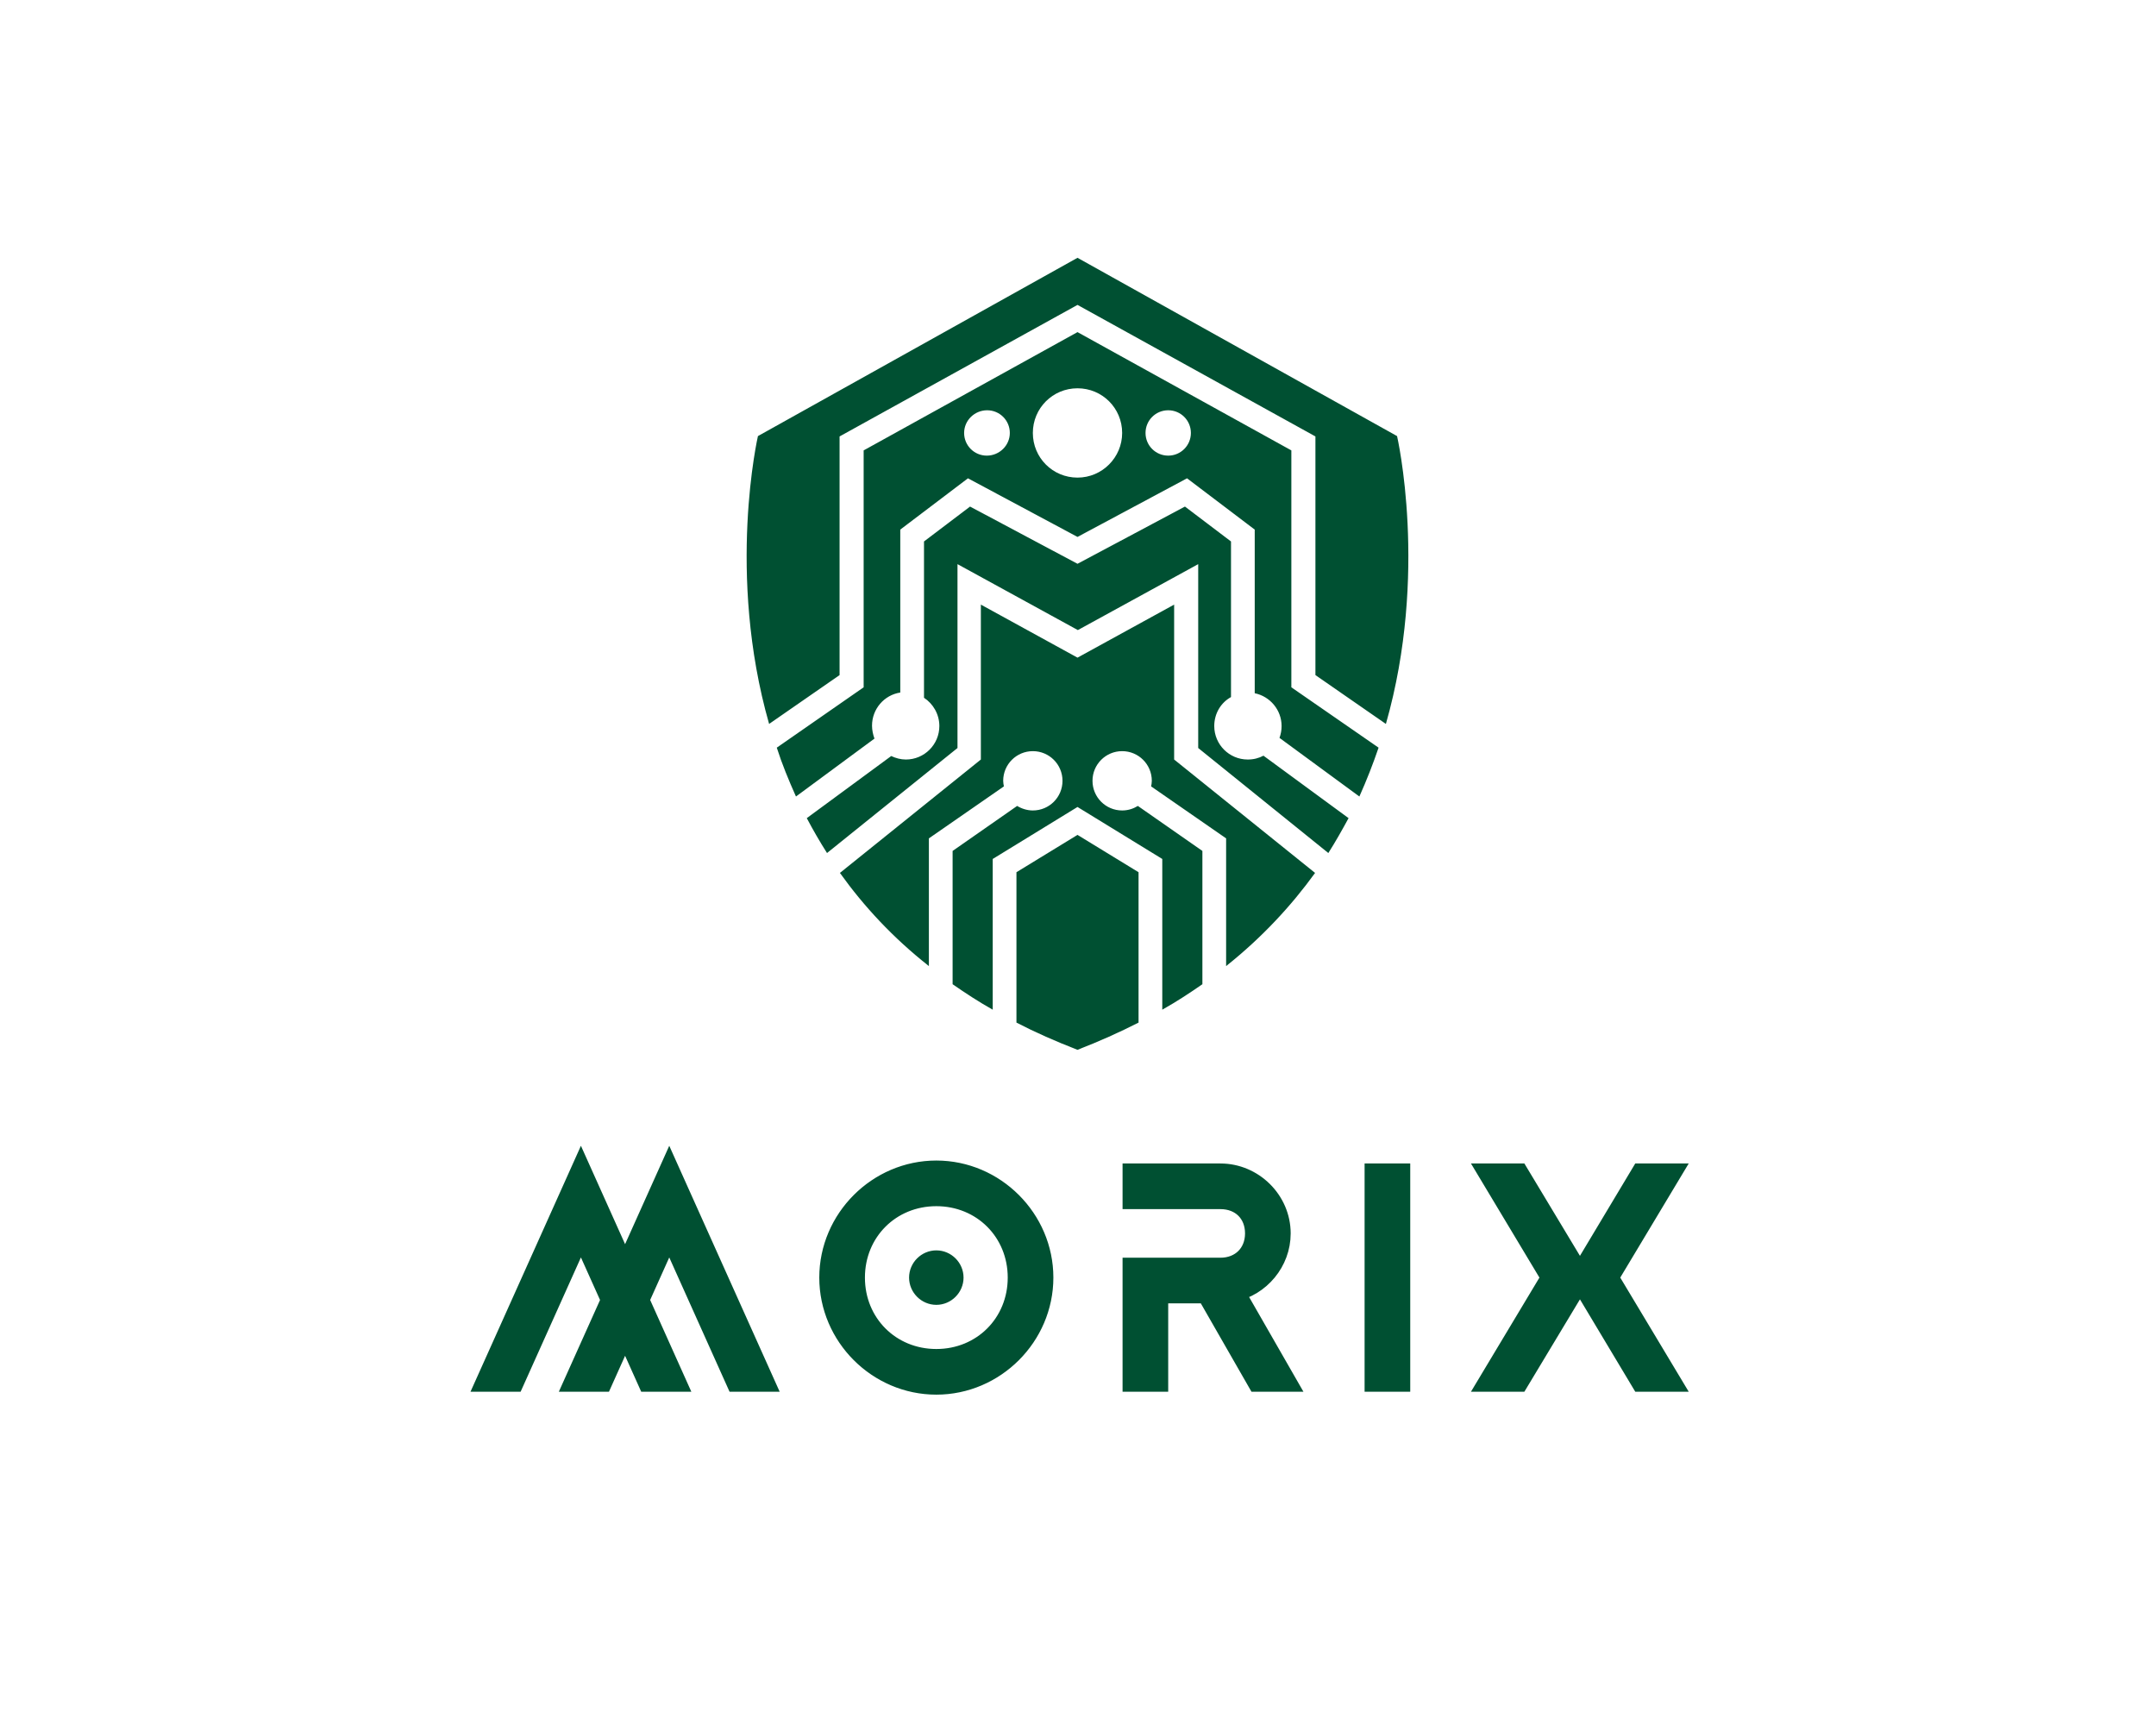 <?xml version="1.0" encoding="UTF-8" standalone="no" ?>
<!DOCTYPE svg PUBLIC "-//W3C//DTD SVG 1.1//EN" "http://www.w3.org/Graphics/SVG/1.1/DTD/svg11.dtd">
<svg xmlns="http://www.w3.org/2000/svg" xmlns:xlink="http://www.w3.org/1999/xlink" version="1.1" width="1280" height="1024" viewBox="0 0 1280 1024" xml:space="preserve">
<desc>Created with Fabric.js 5.3.0</desc>
<defs>
</defs>
<g transform="matrix(1 0 0 1 640 512)" id="background-logo"  >
<rect style="stroke: none; stroke-width: 0; stroke-dasharray: none; stroke-linecap: butt; stroke-dashoffset: 0; stroke-linejoin: miter; stroke-miterlimit: 4; fill: rgb(255,255,255); fill-opacity: 0; fill-rule: nonzero; opacity: 1;"  paint-order="stroke"  x="-640" y="-512" rx="0" ry="0" width="1280" height="1024" />
</g>
<g transform="matrix(2.557 0 0 2.557 639.704 388.114)" id="logo-logo"  >
<g style=""  paint-order="stroke"   >
		<g transform="matrix(0.81 0 0 0.81 0 2.842171e-14)"  >
<path style="stroke: none; stroke-width: 1; stroke-dasharray: none; stroke-linecap: butt; stroke-dashoffset: 0; stroke-linejoin: miter; stroke-miterlimit: 4; fill: rgb(0,80,50); fill-rule: nonzero; opacity: 1;"  paint-order="stroke"  transform=" translate(-162.5, -130.3)" d="M 74.1 150.4 C 61.8 107.3 70.9 67.9 70.9 67.9 L 162.5 16.8 L 254.1 67.9 C 254.1 67.9 263.2 107.3 250.9 150.4 L 230.7 136.4 L 230.7 68 L 162.5 30.3 L 94.3 68 L 94.3 136.4 L 74.1 150.4 z M 234.4 187.4 C 236.5 184.1 238.4 180.7 240.2 177.4 L 215.8 159.5 C 214.5 160.2 213 160.6 211.3 160.6 C 206 160.6 201.7 156.3 201.7 151 C 201.7 147.4 203.6 144.3 206.5 142.7 L 206.5 98.1 L 193.3 88.1 L 162.5 104.5 L 131.7 88.1 L 118.5 98.1 L 118.5 142.9 C 121.1 144.6 122.9 147.6 122.9 151 C 122.9 156.3 118.6 160.6 113.3 160.6 C 111.8 160.6 110.4 160.2 109.1 159.6 L 84.9 177.4 C 86.7 180.8 88.6 184.1 90.7 187.4 L 128.1 157.3 L 128.1 104.6 L 162.6 123.5 L 197.1 104.6 L 197.1 157.3 L 234.4 187.4 z M 248.8 157.2 C 247.2 161.9 245.4 166.5 243.3 171.2 L 220.4 154.4 C 220.8 153.3 221 152.2 221 151 C 221 146.4 217.7 142.5 213.3 141.6 L 213.3 94.7 L 193.9 80 L 162.5 96.8 L 131.1 80 L 111.7 94.7 L 111.7 141.4 C 107.1 142.1 103.6 146.1 103.6 150.9 C 103.6 152.2 103.9 153.5 104.3 154.6 L 81.8 171.2 C 79.7 166.5 77.8 161.9 76.3 157.2 L 101.2 139.9 L 101.2 72 L 162.5 38.1 L 223.8 72 L 223.8 139.9 L 248.8 157.2 z M 143.1 67 C 143.1 63.4 140.2 60.5 136.6 60.5 C 133 60.5 130 63.4 130 67 C 130 70.6 132.9 73.5 136.5 73.5 C 140.1 73.5 143.1 70.6 143.1 67 z M 175.3 67 C 175.3 59.9 169.6 54.2 162.5 54.2 C 155.4 54.2 149.7 59.9 149.7 67 C 149.7 74.1 155.4 79.8 162.5 79.8 C 169.6 79.8 175.3 74 175.3 67 z M 195 67 C 195 63.4 192.1 60.5 188.5 60.5 C 184.9 60.5 182 63.4 182 67 C 182 70.6 184.9 73.5 188.5 73.5 C 192.1 73.5 195 70.6 195 67 z M 180 192.9 L 162.5 182.2 L 145 192.9 L 145 236 C 150.4 238.8 156.3 241.4 162.5 243.8 C 168.7 241.4 174.5 238.8 180 236 L 180 192.9 z M 190.2 160.6 L 190.2 116.2 L 162.5 131.4 L 134.8 116.2 L 134.8 160.6 L 94.4 193.1 C 101.2 202.6 109.5 211.6 119.9 219.8 L 119.9 183.2 L 141.4 168.3 C 141.3 167.8 141.2 167.2 141.2 166.7 C 141.2 162 145 158.2 149.7 158.2 C 154.4 158.2 158.2 162 158.2 166.7 C 158.2 171.4 154.4 175.2 149.7 175.2 C 148.1 175.2 146.5 174.7 145.2 173.9 L 126.7 186.8 L 126.7 225 C 130.3 227.5 134.1 230 138.2 232.3 L 138.2 189.1 L 162.5 174.2 L 186.8 189.1 L 186.8 232.3 C 190.9 230 194.7 227.5 198.3 225 L 198.3 186.8 L 179.8 173.9 C 178.5 174.7 177 175.2 175.3 175.2 C 170.6 175.2 166.8 171.4 166.8 166.7 C 166.8 162 170.6 158.2 175.3 158.2 C 180 158.2 183.8 162 183.8 166.7 C 183.8 167.3 183.7 167.8 183.6 168.3 L 205.1 183.2 L 205.1 219.8 C 215.4 211.6 223.8 202.5 230.6 193.1 L 190.2 160.6 z" stroke-linecap="round" />
</g>
</g>
</g>
<g transform="matrix(1.921 0 0 1.921 640.232 758.409)" id="text-logo"  >
<g style=""  paint-order="stroke"   >
		<g transform="matrix(1 0 0 1 0 0)" id="text-logo-path-0"  >
<path style="stroke: rgb(0,80,50); stroke-width: 6.825; stroke-dasharray: none; stroke-linecap: butt; stroke-dashoffset: 0; stroke-linejoin: miter; stroke-miterlimit: 4; fill: rgb(0,80,50); fill-rule: nonzero; opacity: 1;"  paint-order="stroke"  transform=" translate(-187.595, 31.85)" d="M 13.01 0 L 33.85 -46.41 L 43.5 -24.93 L 32.3 0 L 40.31 0 L 47.5 -16.02 L 54.69 0 L 62.7 0 L 51.51 -24.93 L 61.15 -46.41 L 81.99 0 L 90 0 L 61.15 -64.25 L 47.5 -33.85 L 33.85 -64.25 L 5 0 Z M 143.69 -6.37 C 129.31 -6.37 118.21 -17.47 118.21 -31.85 C 118.21 -46.23 129.31 -57.33 143.69 -57.33 C 158.07 -57.33 169.17 -46.23 169.17 -31.85 C 169.17 -17.47 158.07 -6.37 143.69 -6.37 Z M 110.93 -31.85 C 110.93 -13.92 125.76 0.91 143.69 0.91 C 161.62 0.91 176.45 -13.92 176.45 -31.85 C 176.45 -49.78 161.62 -64.61 143.69 -64.61 C 125.76 -64.61 110.93 -49.78 110.93 -31.85 Z M 138.68 -31.85 C 138.68 -34.58 140.96 -36.85 143.69 -36.85 C 146.42 -36.85 148.69 -34.58 148.69 -31.85 C 148.69 -29.12 146.42 -26.84 143.69 -26.84 C 140.96 -26.84 138.68 -29.12 138.68 -31.85 Z M 204.66 -34.58 L 204.66 0 L 211.94 0 L 211.94 -27.3 L 227.41 -27.3 L 243.06 0 L 251.25 0 L 235.33 -27.75 C 243.52 -29.48 249.79 -36.85 249.79 -45.5 C 249.79 -55.51 241.42 -63.7 231.5 -63.7 L 204.66 -63.7 L 204.66 -56.42 L 231.5 -56.42 C 237.97 -56.42 242.51 -51.96 242.51 -45.5 C 242.51 -39.13 237.97 -34.58 231.5 -34.58 Z M 279.46 -63.7 L 279.46 0 L 286.74 0 L 286.74 -63.7 Z M 323.5 0 L 342.61 -31.76 L 361.63 0 L 370.19 0 L 351.08 -31.85 L 370.19 -63.7 L 361.63 -63.7 L 342.61 -31.94 L 323.5 -63.7 L 314.95 -63.7 L 334.06 -31.85 L 314.95 0 Z" stroke-linecap="round" />
</g>
</g>
</g>
</svg>